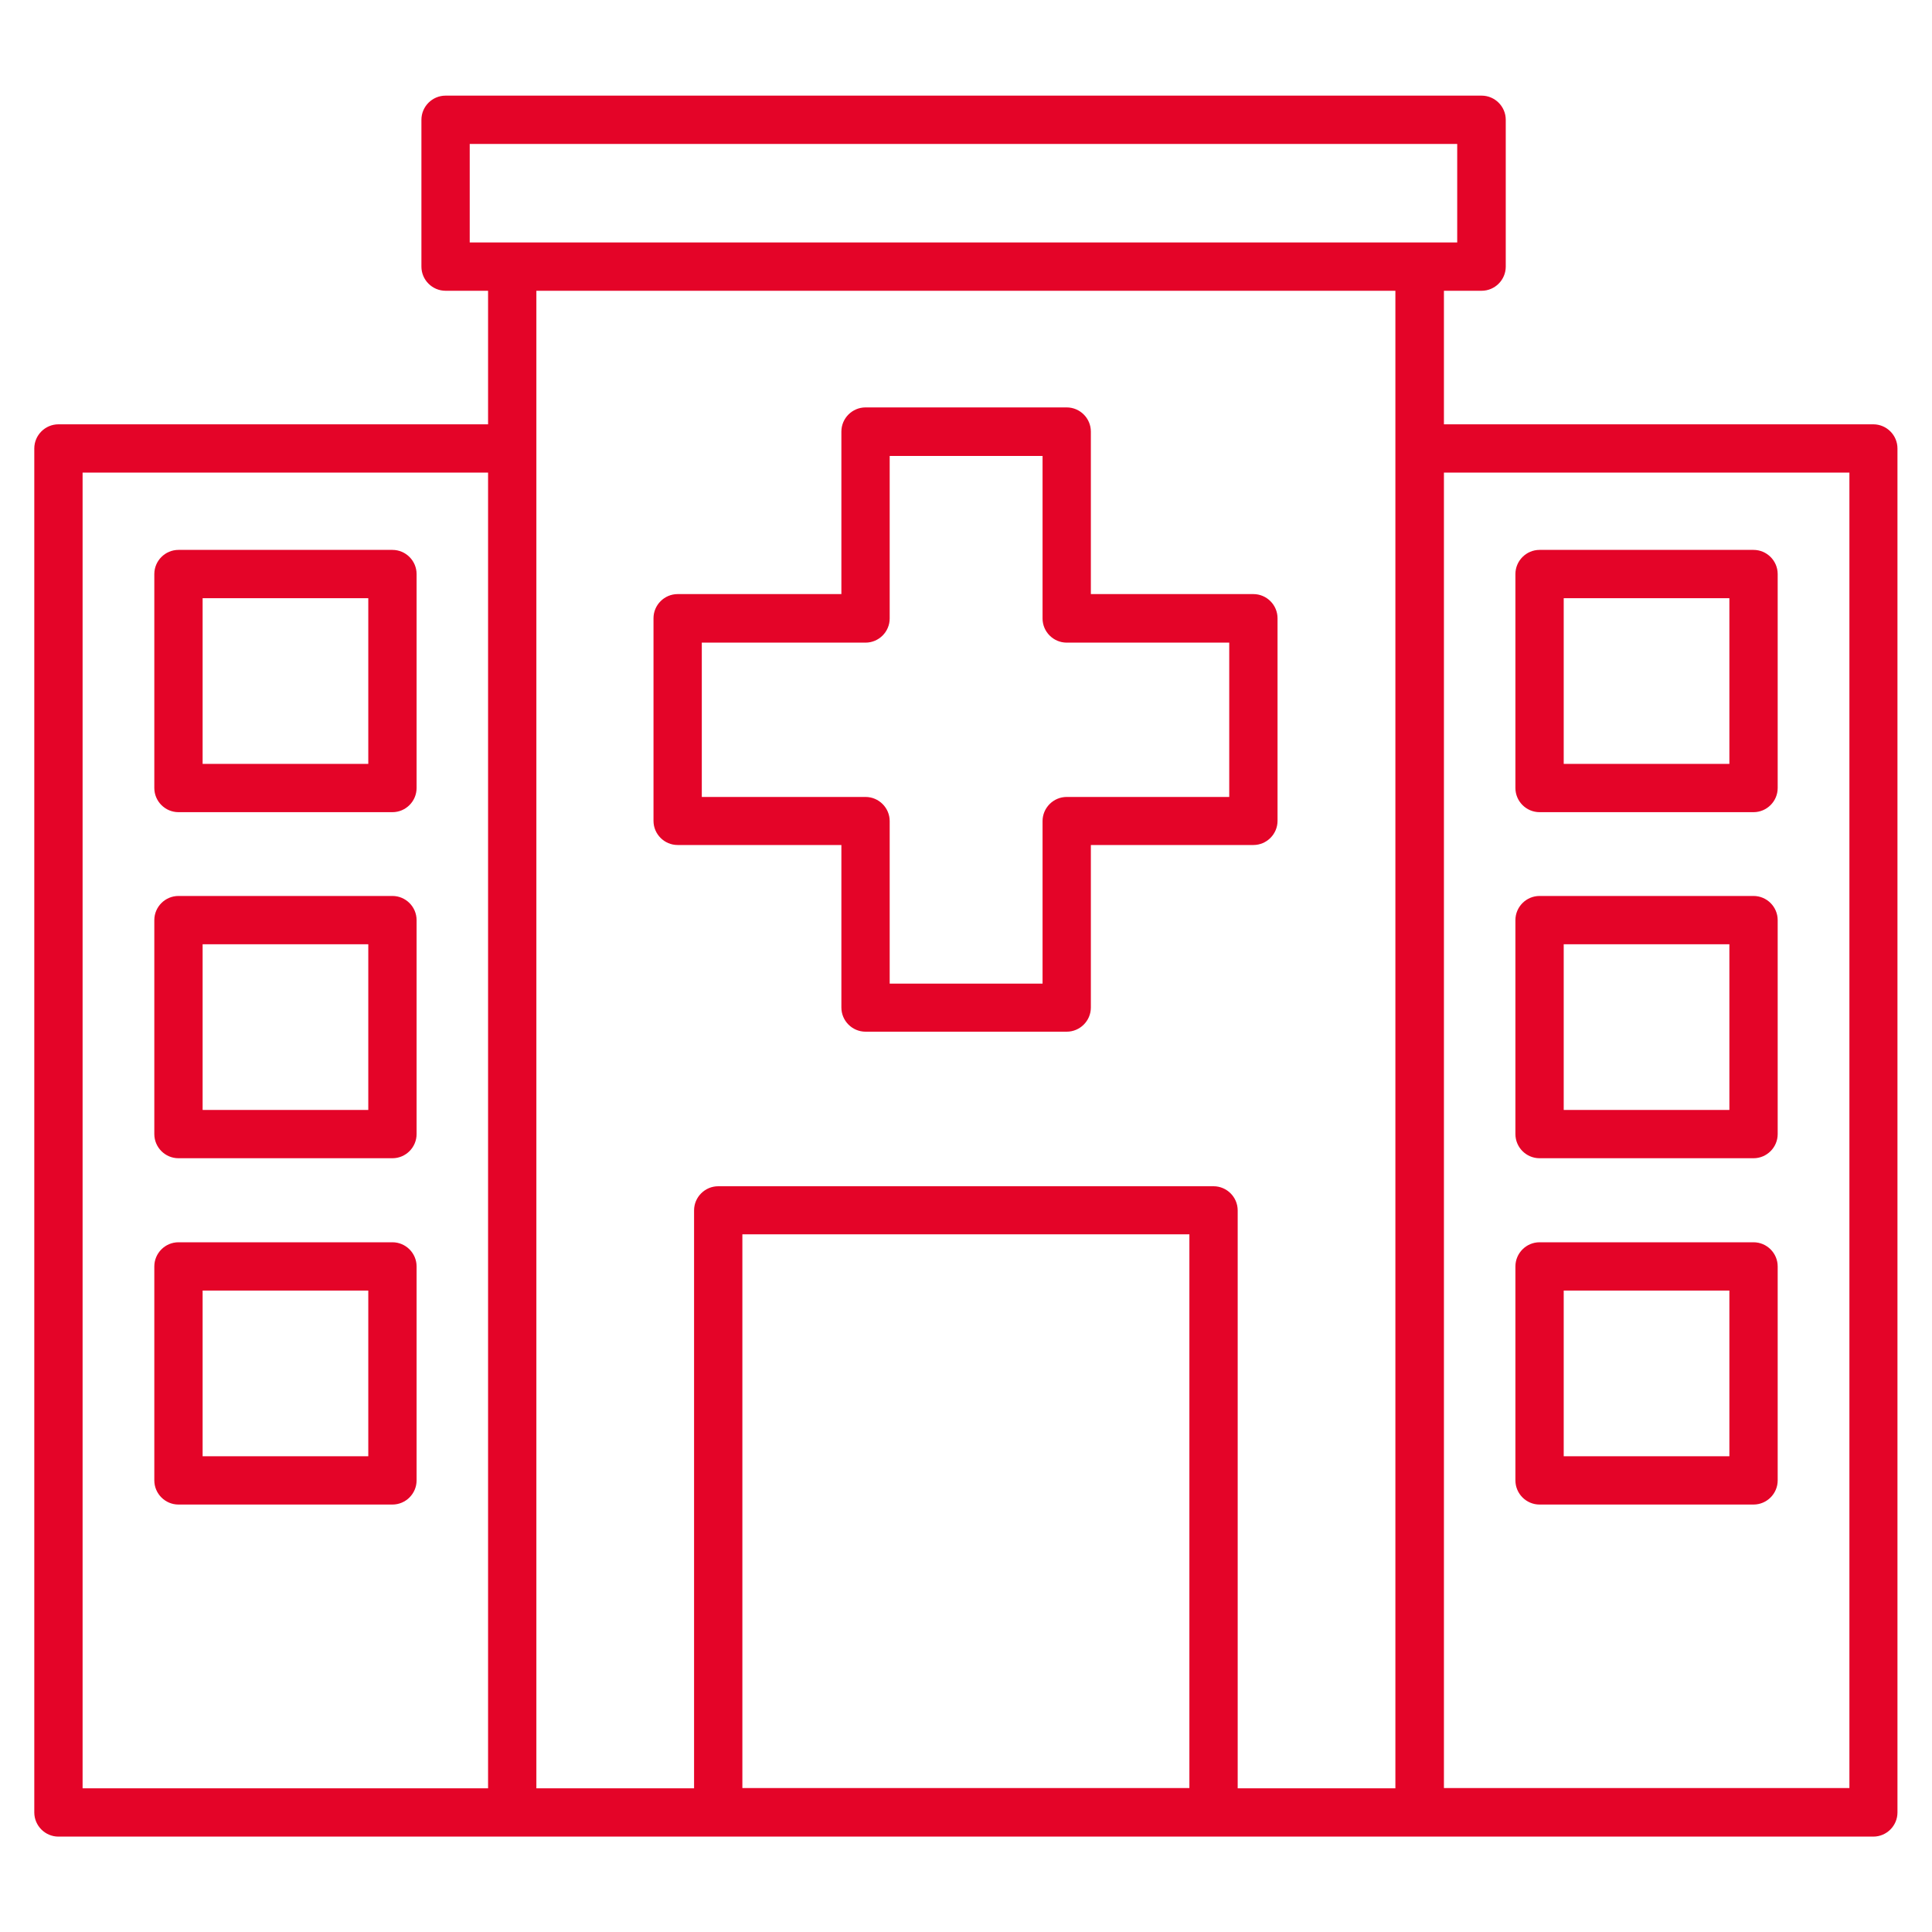 <svg xmlns="http://www.w3.org/2000/svg" viewBox="0 0 80 80">
    <defs>
        <style>
            .cls-1764160954{fill:#e40428}
        </style>
    </defs>
    <path class="cls-1764160954" d="M16.25 22.77H7.39c-.55 0-1 .45-1 1v8.86c0 .55.45 1 1 1h8.86c.55 0 1-.45 1-1v-8.86c0-.55-.45-1-1-1Zm-1 8.86H8.39v-6.86h6.86v6.86ZM16.25 37.1H7.39c-.55 0-1 .45-1 1v8.86c0 .55.45 1 1 1h8.86c.55 0 1-.45 1-1V38.1c0-.55-.45-1-1-1Zm-1 8.86H8.39V39.1h6.86v6.86ZM16.25 51.44H7.39c-.55 0-1 .45-1 1v8.86c0 .55.45 1 1 1h8.86c.55 0 1-.45 1-1v-8.86c0-.55-.45-1-1-1Zm-1 8.86H8.39v-6.86h6.86v6.86Z"/>
    <path class="cls-1764160954" d="M77.58 17.57H59.79v-5.53h1.56c.55 0 1-.45 1-1V4.96c0-.55-.45-1-1-1h-42.9c-.55 0-1 .45-1 1v6.08c0 .55.45 1 1 1h1.76v5.53H2.42c-.55 0-1 .45-1 1v56.48c0 .55.45 1 1 1h75.15c.55 0 1-.45 1-1V18.57c0-.55-.45-1-1-1ZM19.45 5.96h40.89v4.08H19.45V5.96ZM3.42 19.57h16.79v54.48H3.42V19.57Zm18.79-1v-6.53h35.57v62.01h-6.53V50.12c0-.55-.45-1-1-1H29.74c-.55 0-1 .45-1 1v23.93h-6.53V18.57Zm8.53 55.47V51.11h18.51v22.93H30.74Zm45.84 0H59.79V19.57h16.79v54.48Z"/>
    <path class="cls-1764160954" d="M63.75 33.63h8.86c.55 0 1-.45 1-1v-8.86c0-.55-.45-1-1-1h-8.86c-.55 0-1 .45-1 1v8.86c0 .55.45 1 1 1Zm1-8.86h6.86v6.86h-6.86v-6.86ZM63.75 47.96h8.86c.55 0 1-.45 1-1V38.1c0-.55-.45-1-1-1h-8.86c-.55 0-1 .45-1 1v8.86c0 .55.45 1 1 1Zm1-8.86h6.86v6.86h-6.86V39.1ZM63.75 62.3h8.86c.55 0 1-.45 1-1v-8.86c0-.55-.45-1-1-1h-8.86c-.55 0-1 .45-1 1v8.86c0 .55.45 1 1 1Zm1-8.86h6.86v6.86h-6.86v-6.86ZM34.84 34.99v6.73c0 .55.45 1 1 1h8.33c.55 0 1-.45 1-1v-6.73h6.73c.55 0 1-.45 1-1V25.6c0-.55-.45-1-1-1h-6.73v-6.73c0-.55-.45-1-1-1h-8.33c-.55 0-1 .45-1 1v6.73h-6.78c-.55 0-1 .45-1 1v8.39c0 .55.45 1 1 1h6.78Zm-5.78-8.38h6.78c.55 0 1-.45 1-1v-6.73h6.33v6.73c0 .55.45 1 1 1h6.73V33h-6.73c-.55 0-1 .45-1 1v6.73h-6.33V34c0-.55-.45-1-1-1h-6.78v-6.39Z"/>
</svg>
